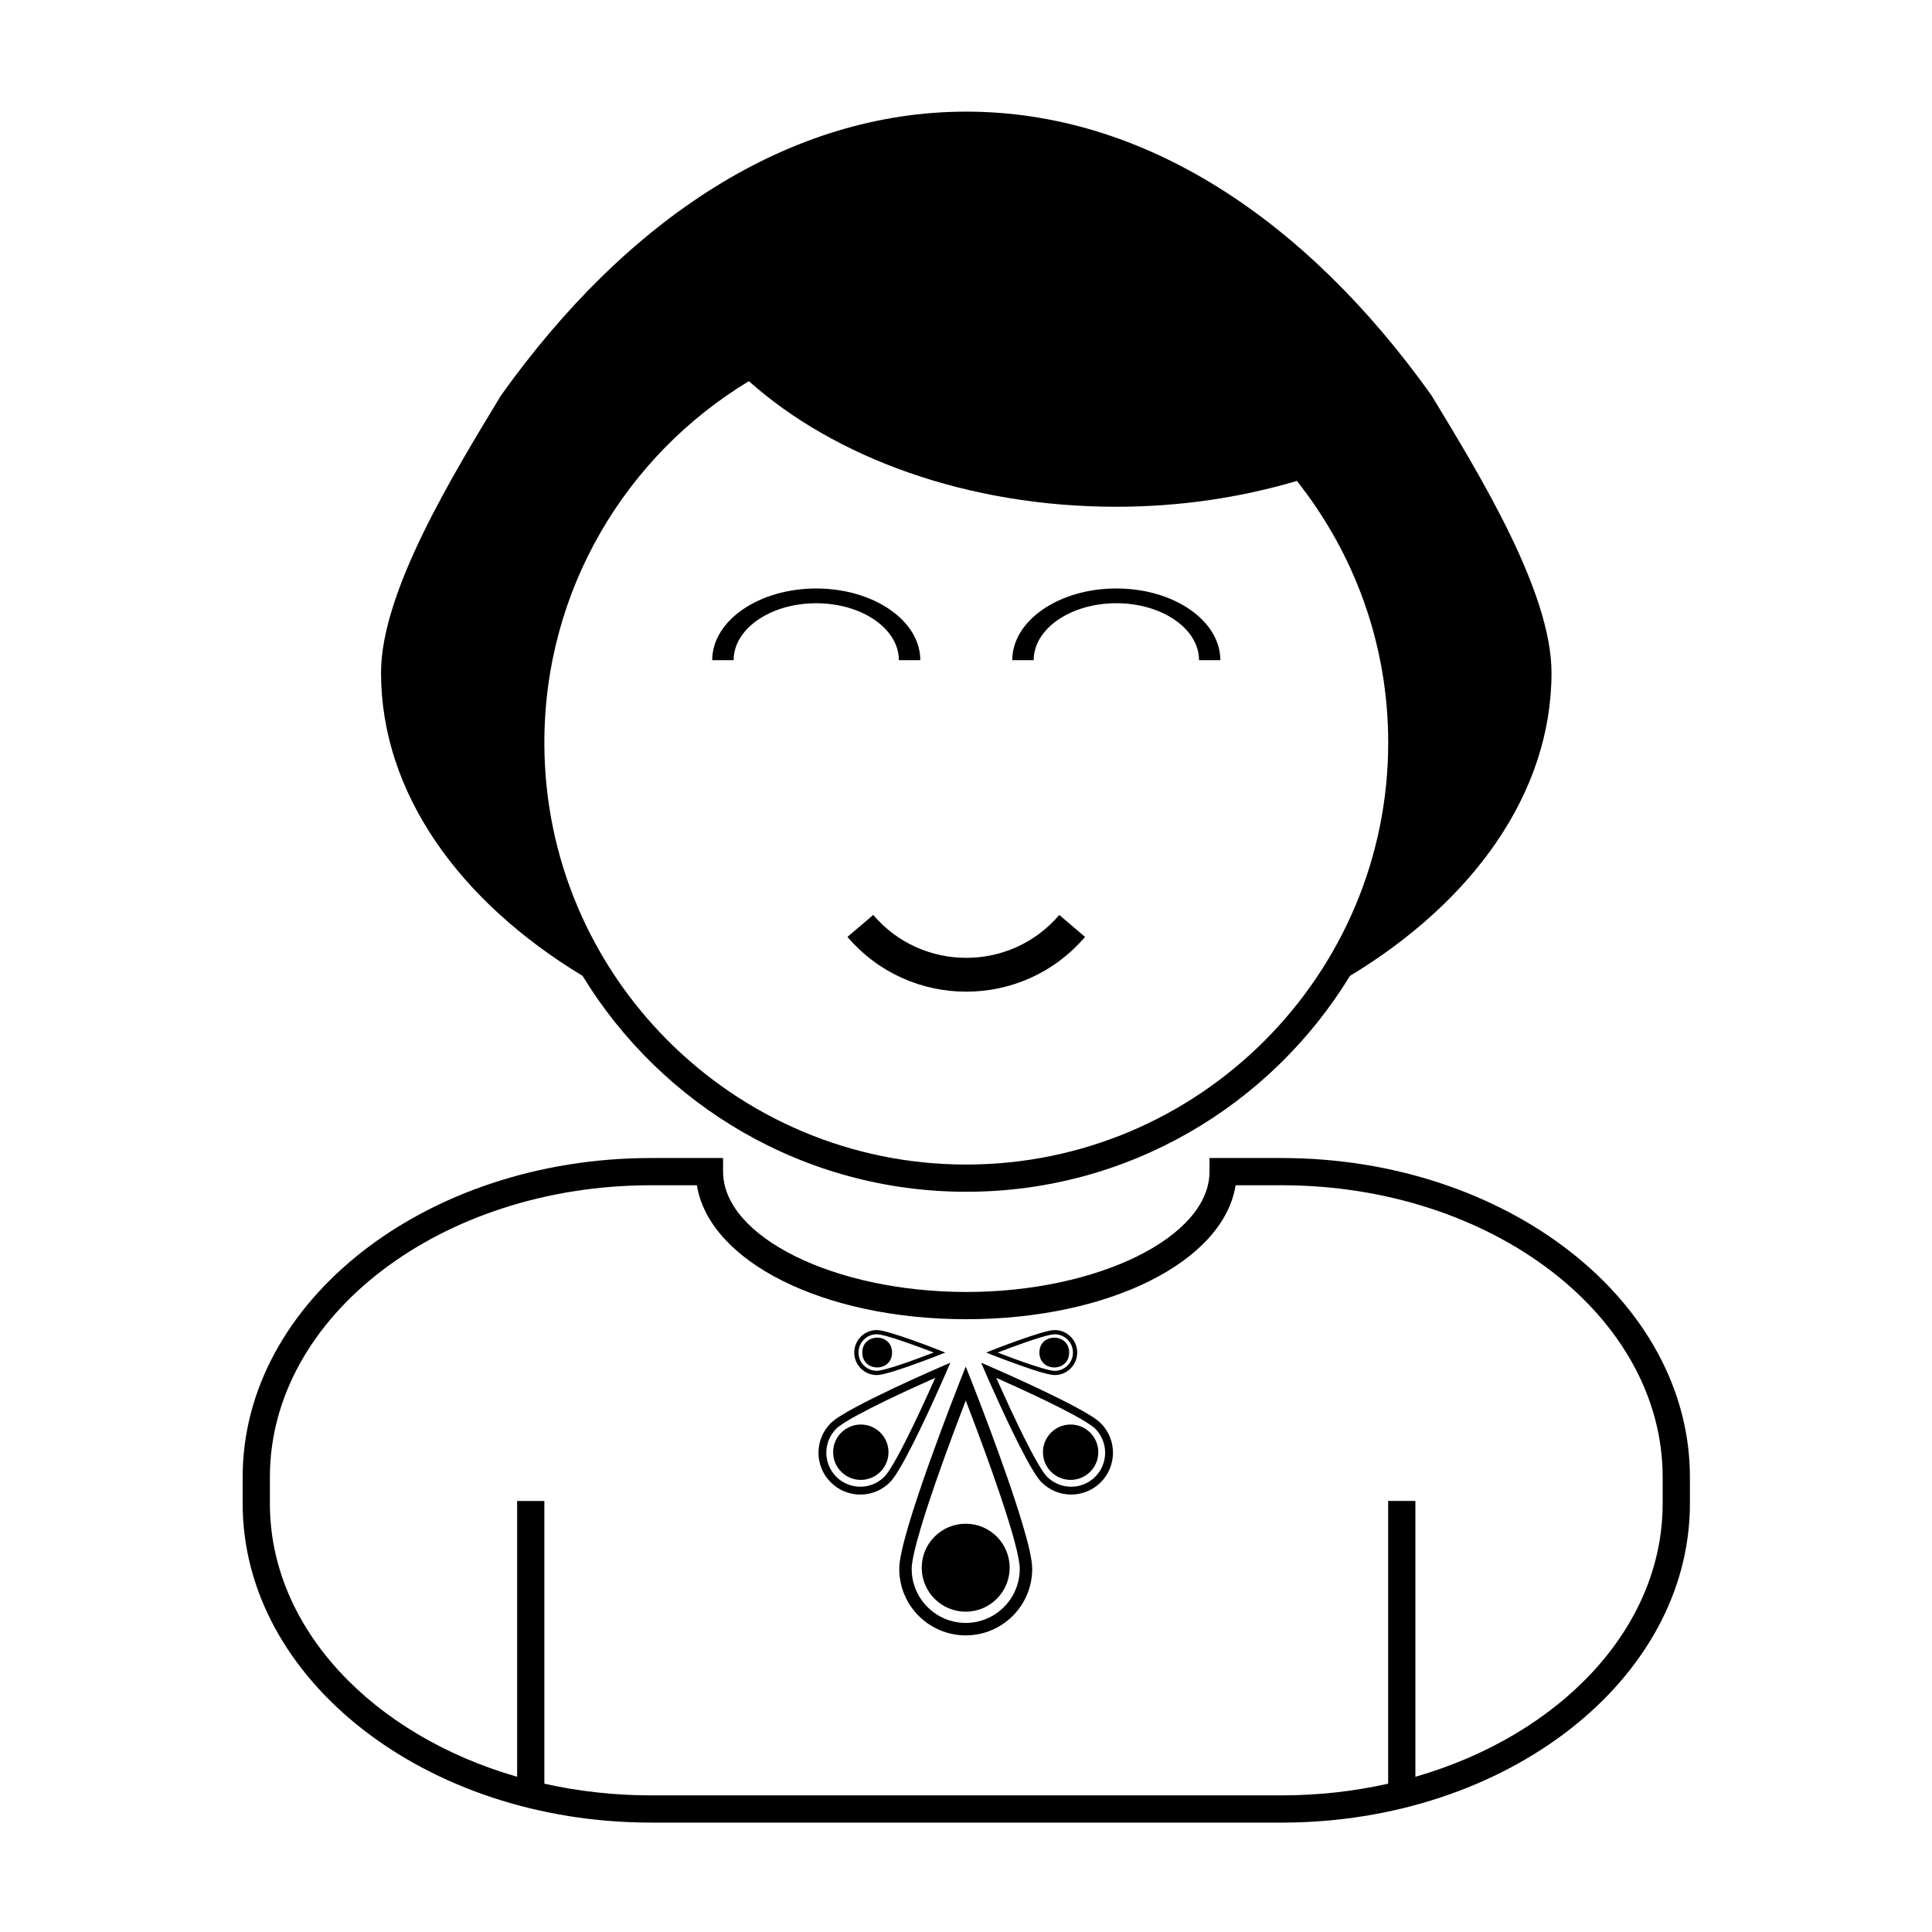 <?xml version="1.0" encoding="UTF-8"?>
<!-- Uploaded to: SVG Repo, www.svgrepo.com, Generator: SVG Repo Mixer Tools -->
<svg fill="#000000" width="800px" height="800px" version="1.1" viewBox="144 144 512 512" xmlns="http://www.w3.org/2000/svg">
 <g>
  <path d="m382.21 318.96h5.68c0-10.488-12.352-19.004-27.59-19.004-15.203 0-27.555 8.516-27.555 19.004h5.672c0-8.344 9.805-15.094 21.879-15.094 12.117 0 21.914 6.75 21.914 15.094z"/>
  <path d="m439.84 299.95c-15.227 0-27.574 8.516-27.574 19.004h5.672c0-8.344 9.812-15.094 21.902-15.094s21.914 6.75 21.914 15.094h5.648c0-10.492-12.328-19.004-27.562-19.004z"/>
  <path d="m375.41 386.47c-2.277 1.934-4.543 3.875-6.828 5.82 16.531 19.352 46.438 19.352 62.965 0-2.273-1.949-4.543-3.883-6.82-5.82-12.945 15.156-36.371 15.156-49.316 0z"/>
  <path d="m298.39 402.62c20.918 34.277 58.668 57.211 101.68 57.211 43.016 0 80.762-22.938 101.68-57.211 32.461-19.629 53.414-48.332 53.414-80.348 0-21.406-18.988-52.34-31.801-73.48-33.457-46.938-76.449-75.207-123.29-75.207s-89.828 28.27-123.3 75.203c-12.809 21.141-31.797 52.07-31.797 73.477 0 32.023 20.949 60.727 53.414 80.355zm101.68 49.996c-61.652 0-111.81-50.16-111.81-111.81 0-40.598 21.75-76.203 54.203-95.793 22.703 20.258 57.848 33.285 97.371 33.285 16.988 0 33.117-2.484 47.848-6.848 15.133 19.074 24.207 43.168 24.207 69.355-0.004 61.648-50.168 111.81-111.82 111.81z"/>
  <path d="m411.57 559.46c0 6.434-5.215 11.652-11.652 11.652-6.434 0-11.652-5.219-11.652-11.652 0-6.438 5.219-11.656 11.652-11.656 6.438 0 11.652 5.219 11.652 11.656"/>
  <path d="m401.46 510.02-1.531-3.871-1.531 3.871c-0.004 0.012-4 10.105-8.004 21.316-2.004 5.602-4.004 11.492-5.523 16.559-1.5 5.098-2.539 9.238-2.562 11.871 0 9.734 7.891 17.625 17.625 17.625 9.723 0 17.613-7.891 17.613-17.625-0.02-2.629-1.059-6.769-2.57-11.871-4.523-15.176-13.508-37.848-13.516-37.875zm-1.531 64.07c-7.91-0.012-14.309-6.41-14.324-14.316-0.02-1.785 0.941-5.984 2.43-10.926 2.227-7.461 5.586-16.883 8.387-24.418 1.371-3.68 2.609-6.918 3.512-9.262 0.293 0.742 0.609 1.578 0.953 2.488 2.238 5.863 5.602 14.867 8.395 23.211 1.395 4.172 2.656 8.176 3.551 11.516 0.906 3.324 1.43 6.066 1.414 7.387-0.016 7.906-6.414 14.309-14.316 14.32z"/>
  <path d="m380.4 502.44c0 5.262-7.887 5.262-7.887 0 0-5.258 7.887-5.258 7.887 0"/>
  <path d="m376.35 508.41c0.891-0.012 2.297-0.363 4.019-0.867 5.144-1.543 12.816-4.574 12.82-4.578l1.316-0.52-1.316-0.523s-3.414-1.359-7.215-2.711c-1.898-0.676-3.891-1.355-5.606-1.863-1.723-0.516-3.129-0.867-4.019-0.871-3.289 0-5.961 2.672-5.965 5.969 0.004 3.289 2.668 5.965 5.965 5.965zm0-10.82c0.605-0.012 2.031 0.316 3.699 0.82 2.527 0.754 5.715 1.891 8.266 2.836 1.25 0.469 2.344 0.883 3.133 1.188-0.25 0.098-0.535 0.203-0.84 0.316-1.988 0.762-5.039 1.898-7.859 2.848-1.41 0.473-2.766 0.898-3.898 1.199-1.129 0.312-2.055 0.484-2.504 0.48-2.676 0-4.84-2.172-4.84-4.84s2.168-4.84 4.844-4.848z"/>
  <path d="m427.34 502.44c0 5.262-7.887 5.262-7.887 0 0-5.258 7.887-5.258 7.887 0"/>
  <path d="m419.48 507.54c1.727 0.504 3.129 0.855 4.027 0.867 3.285 0 5.965-2.672 5.965-5.965 0-3.293-2.676-5.969-5.965-5.969-0.898 0.004-2.297 0.359-4.027 0.871-1.715 0.516-3.707 1.188-5.602 1.863-3.805 1.352-7.219 2.707-7.219 2.707l-1.316 0.523 1.316 0.52c0.008 0.008 7.688 3.039 12.82 4.582zm-7.941-6.289c2.551-0.945 5.738-2.082 8.266-2.836 1.668-0.508 3.094-0.832 3.699-0.82 2.676 0.004 4.84 2.176 4.84 4.852 0 2.672-2.168 4.84-4.84 4.84-0.441 0.004-1.375-0.168-2.504-0.48-1.133-0.309-2.488-0.73-3.898-1.199-2.82-0.945-5.871-2.086-7.856-2.848-0.316-0.109-0.598-0.223-0.848-0.316 0.789-0.316 1.895-0.727 3.141-1.191z"/>
  <path d="m379.46 528.85c0 4.051-3.285 7.336-7.336 7.336-4.051 0-7.336-3.285-7.336-7.336 0-4.051 3.285-7.336 7.336-7.336 4.051 0 7.336 3.285 7.336 7.336"/>
  <path d="m394.81 507.53 1.039-2.402-2.398 1.043c-0.004 0-6.277 2.711-13.047 5.918-3.387 1.605-6.898 3.336-9.828 4.918-2.938 1.598-5.238 2.984-6.418 4.141-4.332 4.328-4.336 11.352 0 15.684 4.328 4.328 11.348 4.328 15.672-0.004 1.164-1.18 2.543-3.477 4.144-6.422 4.742-8.773 10.836-22.855 10.836-22.875zm-16.449 27.832c-3.527 3.512-9.219 3.512-12.742 0-3.516-3.527-3.516-9.219 0-12.746 0.781-0.797 3.078-2.242 5.945-3.777 4.312-2.332 9.996-5.027 14.59-7.133 2.254-1.031 4.238-1.918 5.684-2.559-0.203 0.457-0.43 0.969-0.68 1.527-1.613 3.613-4.121 9.113-6.594 14.07-1.238 2.481-2.457 4.816-3.551 6.707-1.07 1.875-2.059 3.328-2.652 3.91z"/>
  <path d="m435.06 528.85c0 4.051-3.281 7.336-7.336 7.336-4.051 0-7.332-3.285-7.332-7.336 0-4.051 3.281-7.336 7.332-7.336 4.055 0 7.336 3.285 7.336 7.336"/>
  <path d="m429.29 517.01c-2.934-1.578-6.445-3.305-9.828-4.918-6.769-3.211-13.047-5.918-13.047-5.918l-2.402-1.043 1.039 2.402c0 0.02 6.098 14.102 10.836 22.871 1.598 2.949 2.984 5.246 4.141 6.422 4.328 4.332 11.355 4.332 15.672 0.004 4.336-4.332 4.332-11.355 0-15.684-1.164-1.16-3.477-2.539-6.41-4.137zm4.945 18.355c-3.516 3.512-9.215 3.512-12.742 0-0.59-0.578-1.578-2.035-2.648-3.914-1.09-1.891-2.312-4.227-3.547-6.707-2.469-4.957-4.977-10.461-6.594-14.07-0.258-0.555-0.484-1.066-0.68-1.527 1.441 0.641 3.43 1.527 5.68 2.559 4.594 2.106 10.281 4.801 14.594 7.133 2.856 1.535 5.152 2.984 5.941 3.777 3.508 3.527 3.516 9.223-0.004 12.75z"/>
  <path d="m483.63 450.89h-19.098v3.602c0 17.289-29.52 31.895-64.457 31.895s-64.453-14.605-64.453-31.895v-3.602h-19.109c-59.668 0-108.21 37.922-108.21 84.543v7.031c0 46.621 48.543 84.543 108.21 84.543l167.12 0.004c59.672 0 108.21-37.922 108.21-84.543v-7.031c-0.008-46.625-48.551-84.547-108.21-84.547zm100.99 91.578c0 33.086-27.281 61.379-65.527 72.402v-73.102h-7.219v74.93c-8.969 2.004-18.438 3.098-28.25 3.098h-167.11c-9.809 0-19.285-1.094-28.254-3.098v-74.926h-7.215v73.094c-38.238-11.02-65.52-39.309-65.52-72.391v-7.031c0-42.648 45.309-77.336 100.99-77.336h12.172c3.238 20.172 33.43 35.5 71.379 35.5 37.961 0 68.148-15.324 71.387-35.5l12.176-0.004c55.691 0 100.99 34.688 100.99 77.336z"/>
 </g>
</svg>